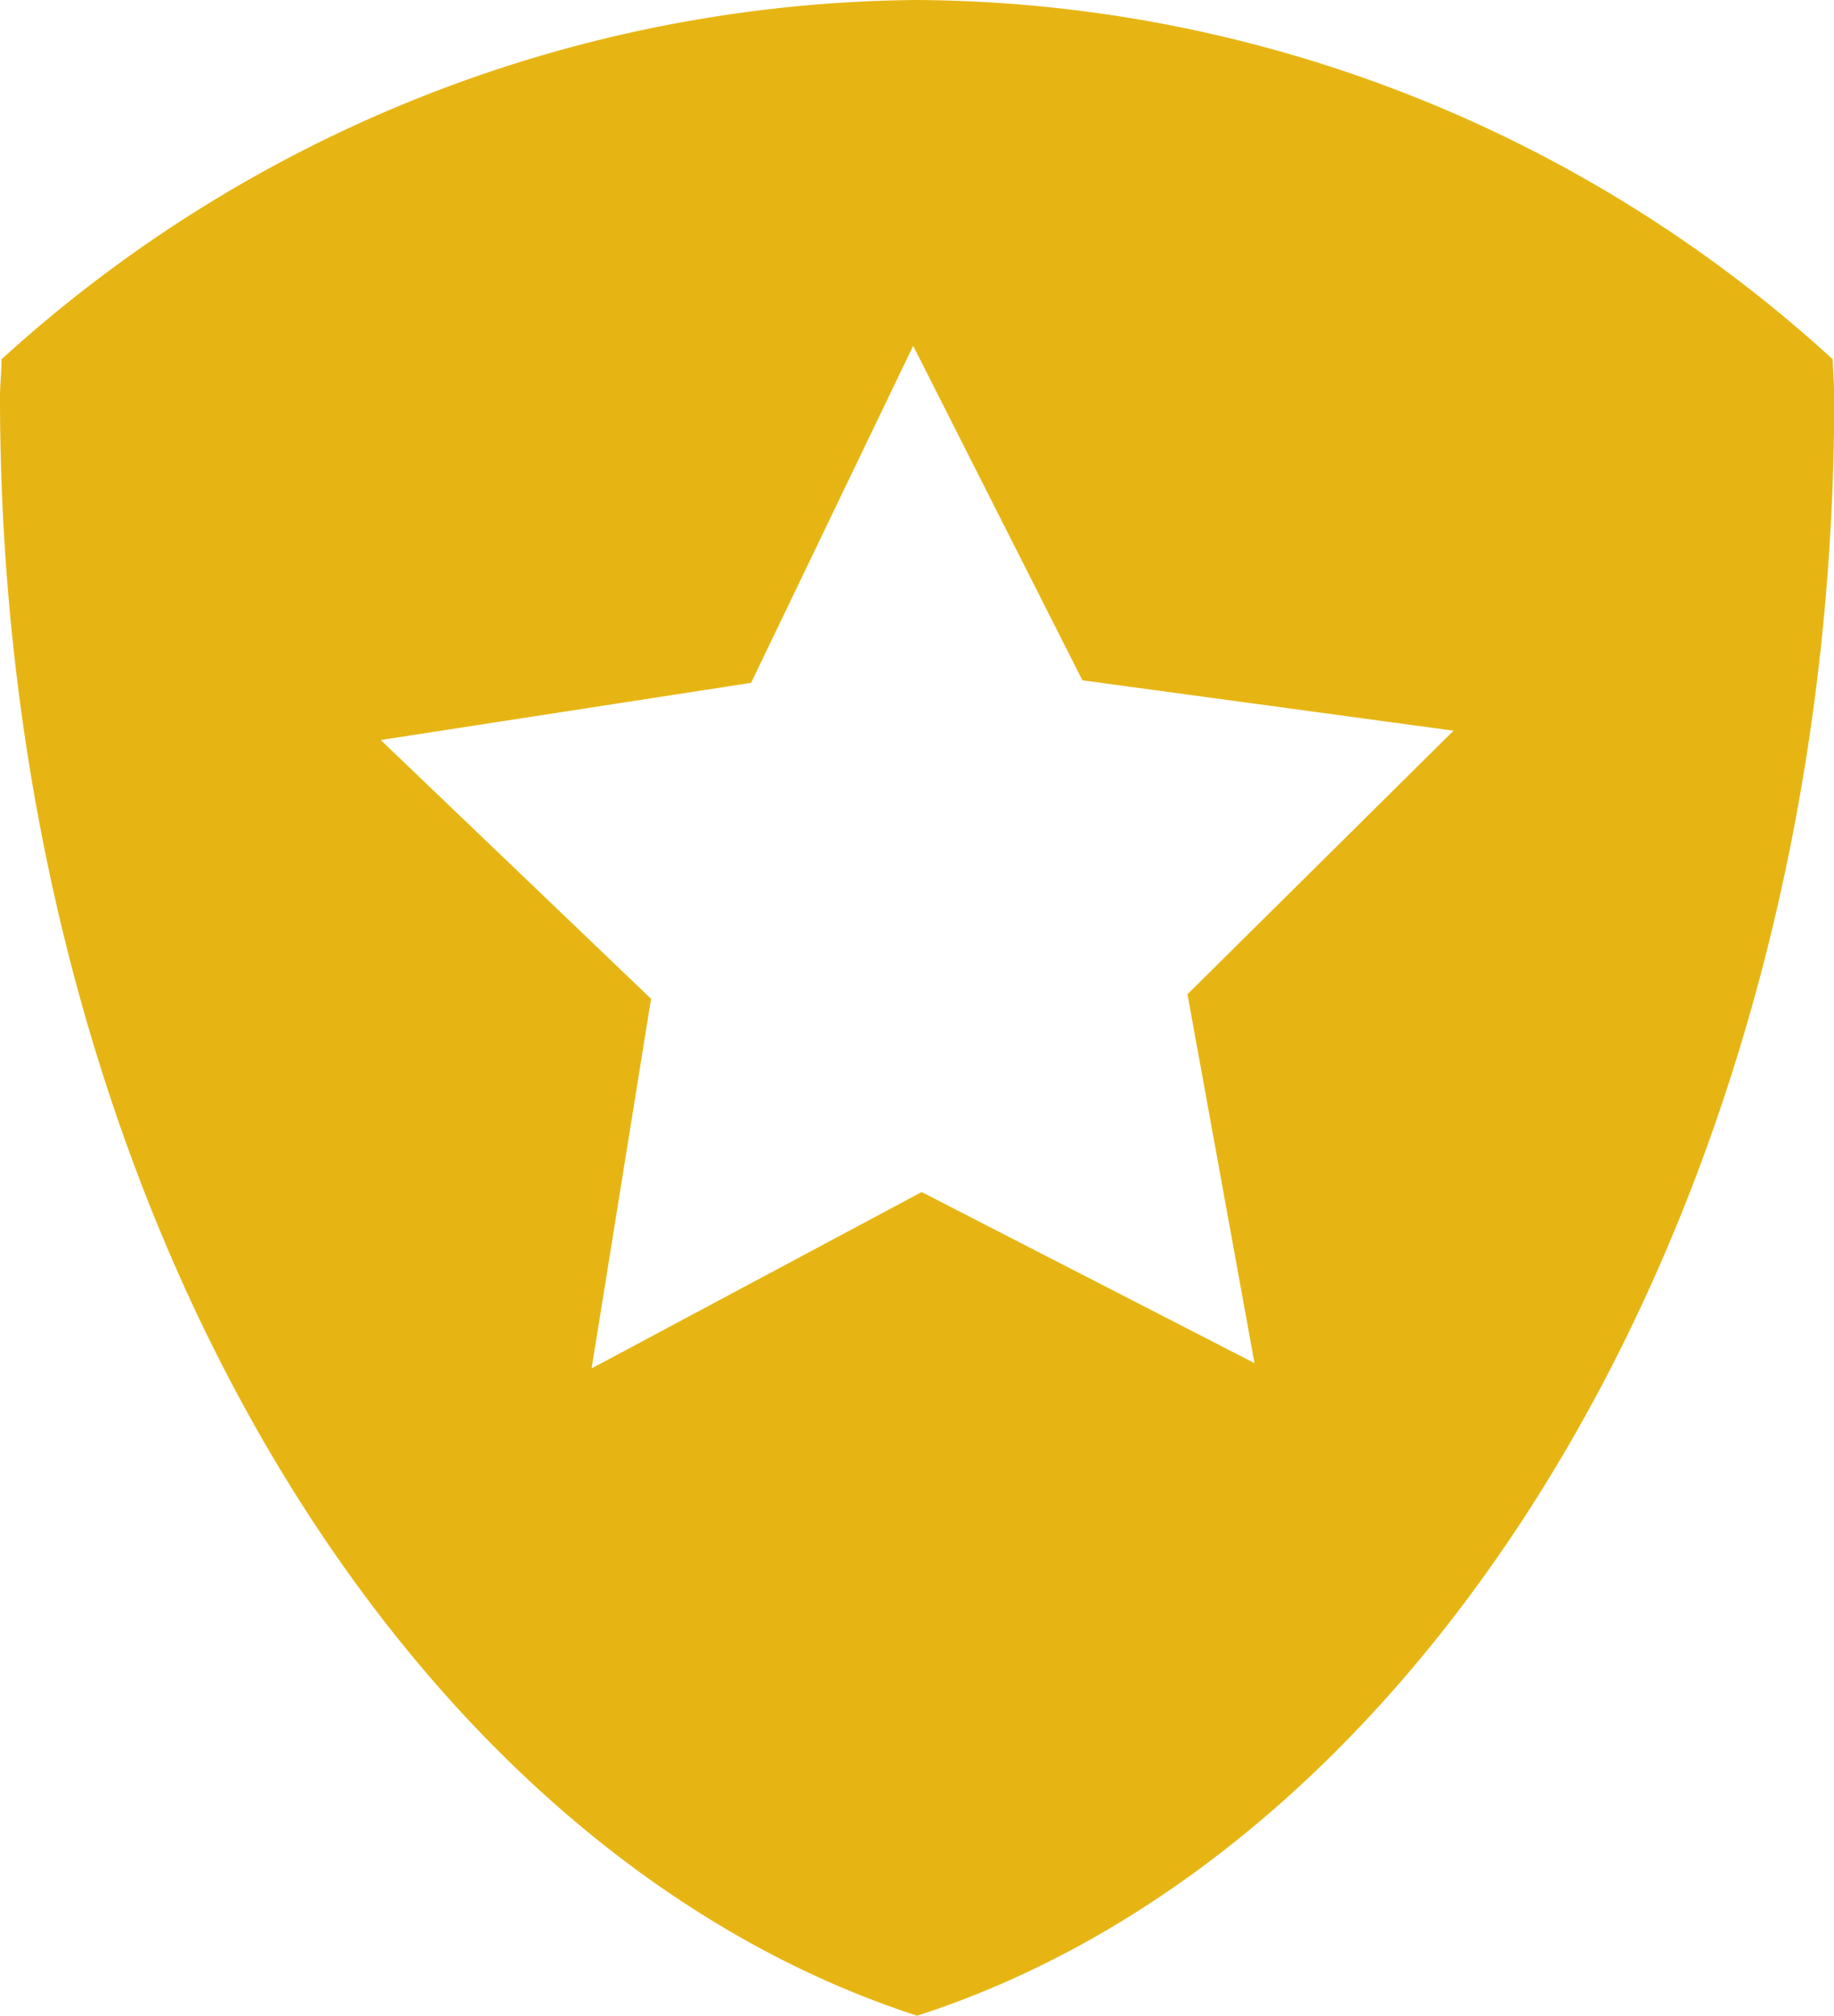 <svg id="Layer_1" data-name="Layer 1" xmlns="http://www.w3.org/2000/svg" viewBox="0 0 72.79 80">
  <title>Captains-Corner</title>
  <path fill="#e7b513" d="M40,0A54.58,54.58,0,0,0,3.66,14.26c0,.5-.06,1-.06,1.49C3.6,47,19.14,73.23,40,80,60.83,73.27,76.4,47.06,76.4,15.75c0-.5-.05-1-.06-1.49A54.31,54.31,0,0,0,40,0Zm-.18,13.68L46.56,27l14.73,2L50.73,39.46,53.39,54.1,40.18,47.31l-13.1,7,2.36-14.67L18.71,29.37l14.7-2.27,6.44-13.39Z" transform="translate(-3.6 0)"/>
</svg>
